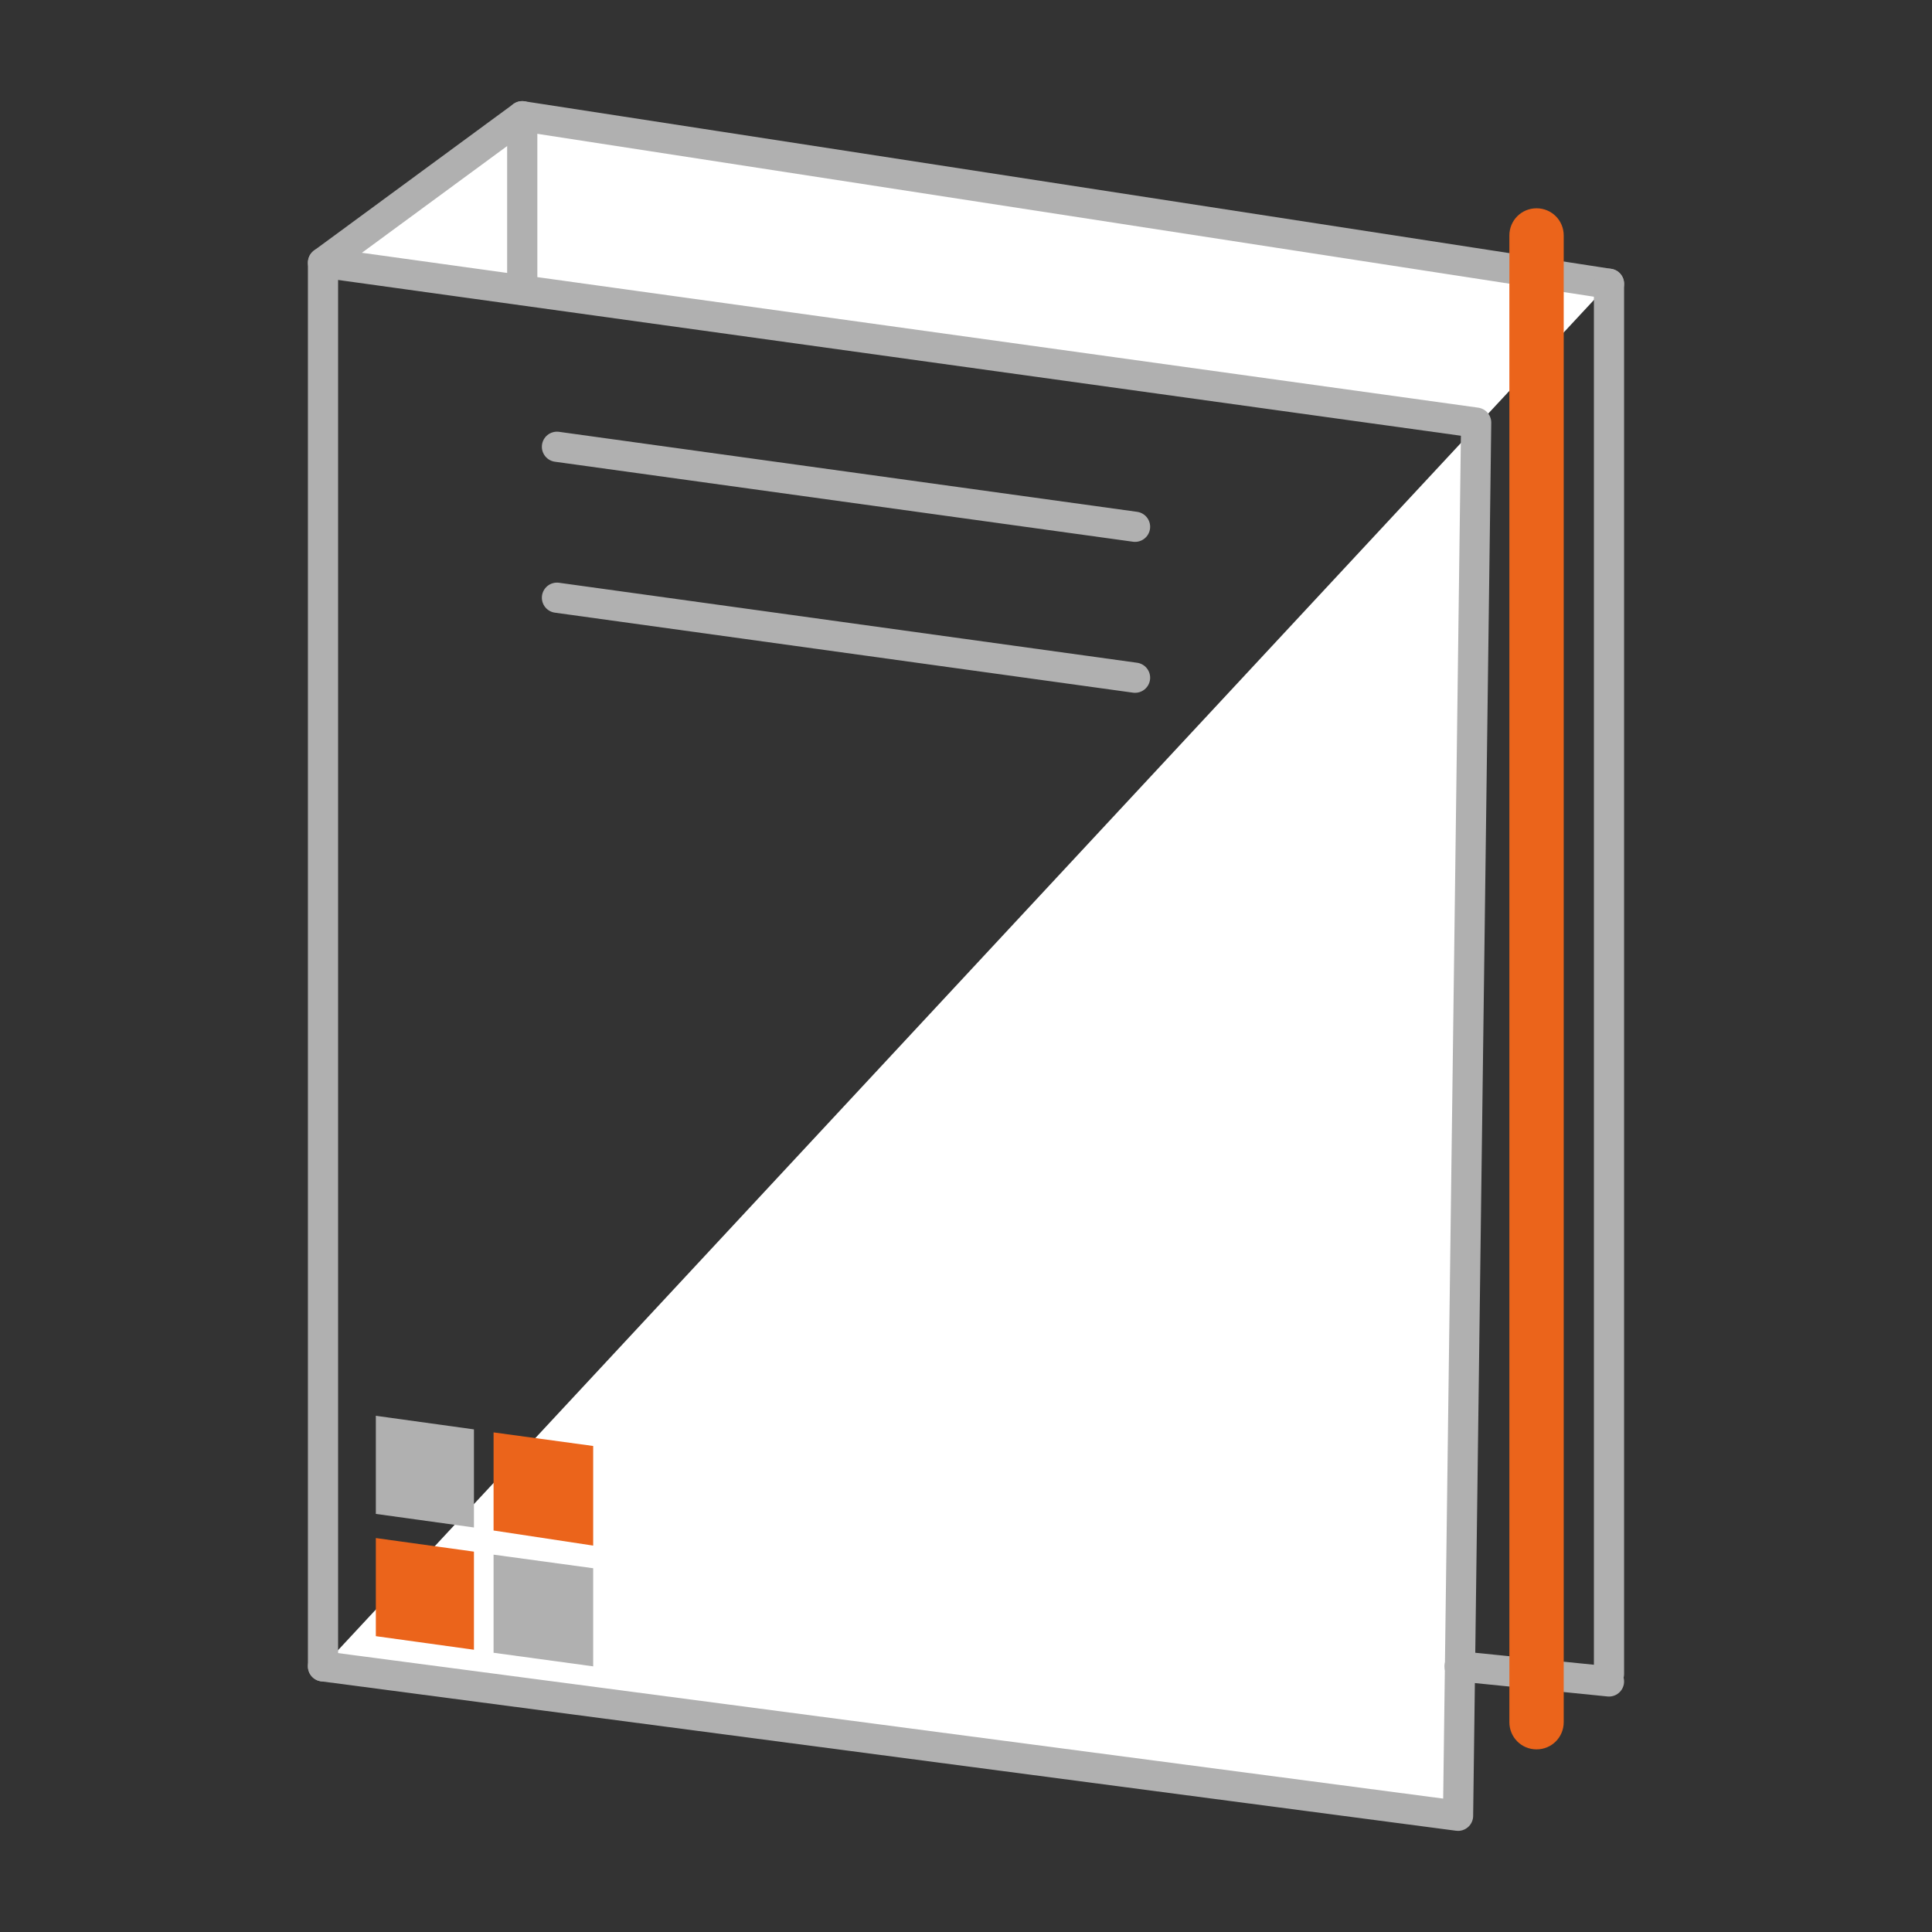 <?xml version="1.0" encoding="utf-8"?>
<!-- Generator: Adobe Illustrator 24.0.1, SVG Export Plug-In . SVG Version: 6.00 Build 0)  -->
<!DOCTYPE svg PUBLIC "-//W3C//DTD SVG 1.1//EN" "http://www.w3.org/Graphics/SVG/1.1/DTD/svg11.dtd">
<svg version="1.1" id="Réteg_1" xmlns:x="http://ns.adobe.com/Extensibility/1.0/" xmlns:i="http://ns.adobe.com/AdobeIllustrator/10.0/" xmlns:graph="http://ns.adobe.com/Graphs/1.0/"
	 xmlns="http://www.w3.org/2000/svg" xmlns:xlink="http://www.w3.org/1999/xlink" x="0px" y="0px" viewBox="0 0 128 128"
	 style="enable-background:new 0 0 128 128;" xml:space="preserve">
<rect x="0" y="0" width="128" height="128" fill="#333333" stroke="none"/>
<style type="text/css">
	.st0{fill:#FFFFFF;stroke:#B0B0B0;stroke-width:2;stroke-linecap:round;stroke-linejoin:round;stroke-miterlimit:10;}
	.st1{fill:none;stroke:#B0B0B0;stroke-width:2;stroke-linecap:round;stroke-linejoin:round;stroke-miterlimit:10;}
	.st2{fill:#EB641B;}
	.st3{fill:#B0B0B0;}
</style>
<g>
	<polyline class="st0" points="106.6,18.8 34.6,7.7 21.4,17.4 97.8,28 96.6,120.3 21.4,110.4 	"/>
	<line class="st1" x1="21.4" y1="17.4" x2="21.4" y2="110.4"/>
	<line class="st1" x1="106.6" y1="18.8" x2="106.6" y2="110.9"/>
	<line class="st1" x1="96.7" y1="110.4" x2="106.6" y2="111.4"/>
	<path class="st1" d="M97.1,110.4"/>
	<path class="st1" d="M96.2,27.2"/>
	<line class="st1" x1="36.9" y1="29.6" x2="75.2" y2="34.9"/>
	<line class="st1" x1="36.9" y1="39.6" x2="75.2" y2="44.9"/>
	<polygon class="st2" points="24.9,101.9 31.4,102.8 31.4,109.3 24.9,108.4 	"/>
	<polygon class="st3" points="24.9,93.8 31.4,94.7 31.4,101.2 24.9,100.3 	"/>
	<polygon class="st3" points="32.7,103 39.3,103.9 39.3,110.4 32.7,109.5 	"/>
	<polygon class="st2" points="32.7,94.9 39.3,95.8 39.3,102.4 32.7,101.4 	"/>
	<line class="st1" x1="34.6" y1="7.7" x2="34.6" y2="19.2"/>
</g>
<path class="st2" d="M101.8,115.9L101.8,115.9c-1,0-1.8-0.8-1.8-1.8V15.6c0-1,0.8-1.8,1.8-1.8l0,0c1,0,1.8,0.8,1.8,1.8v98.5
	C103.6,115.1,102.8,115.9,101.8,115.9z"/>
</svg>

